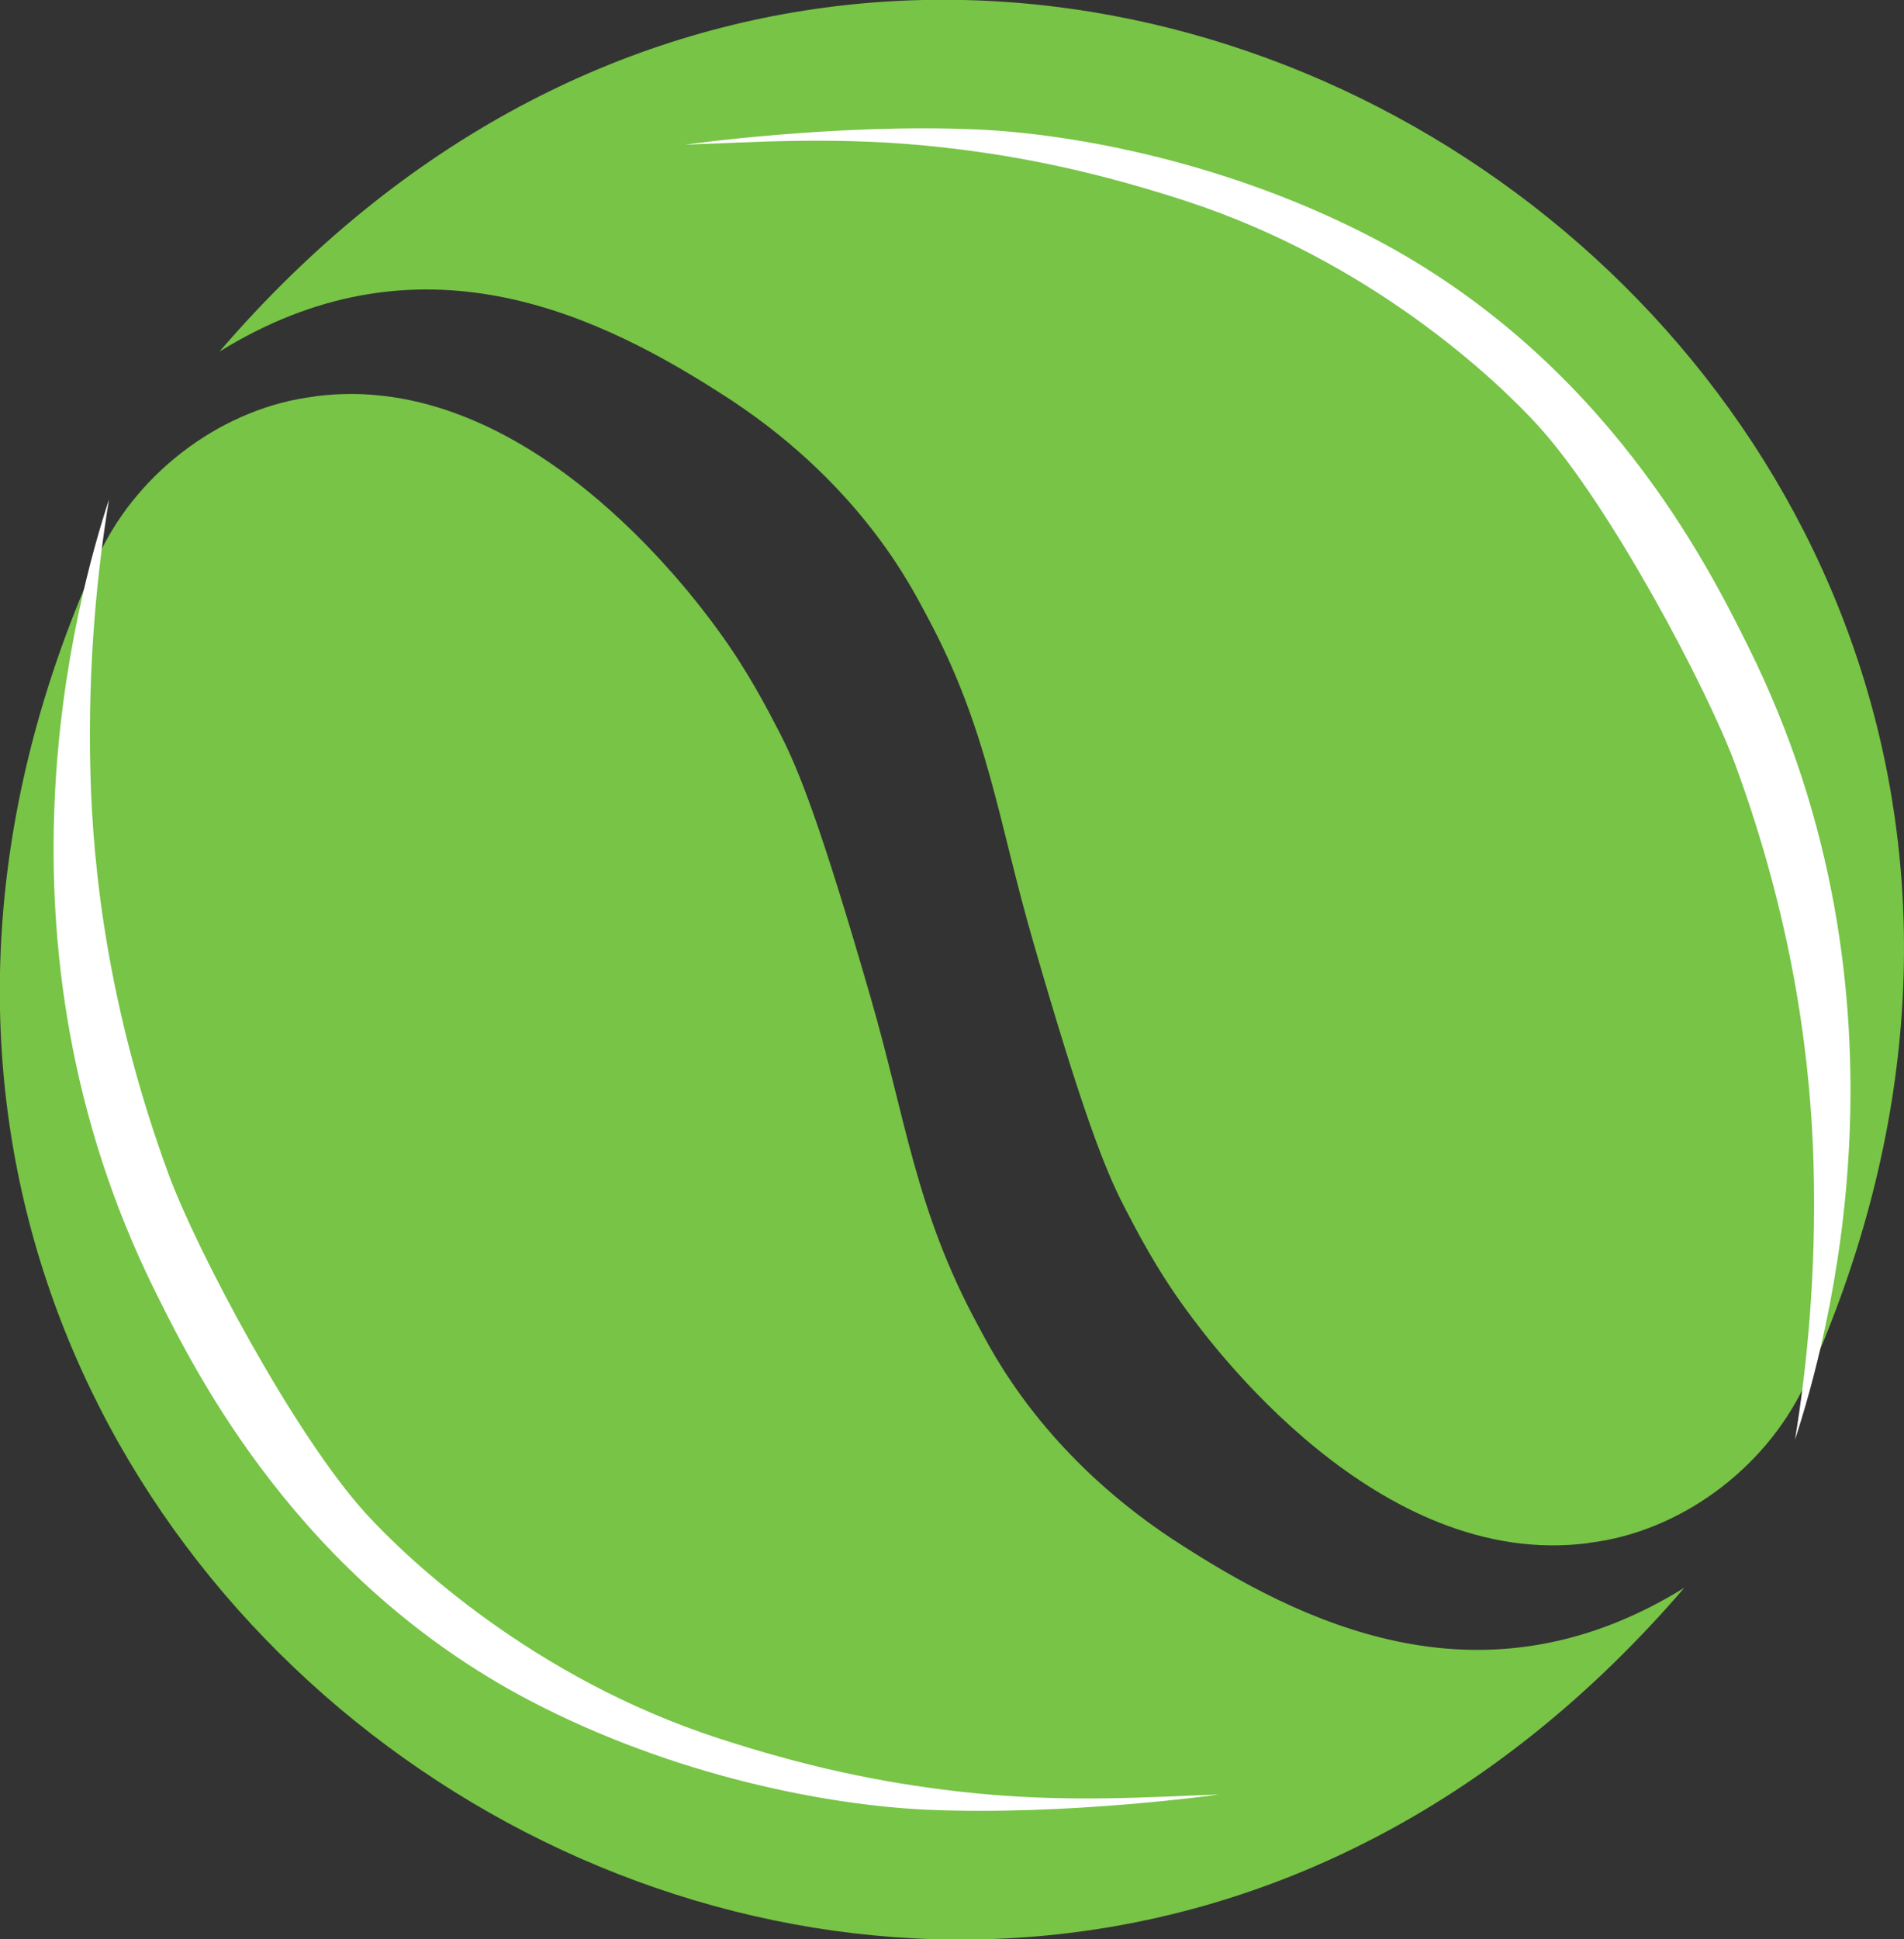<svg xmlns="http://www.w3.org/2000/svg" width="165" height="168" viewBox="0 0 165 168" fill="none"><rect x="0" y="0" width="165" height="168" fill="#333333" stroke="none"/><g clip-path="url(#clip0_746_45121)"><path d="M27.268 34.336C45.61 31.902 60.113 51.702 62.215 54.58C64.806 58.111 66.496 61.419 67.602 63.55C69.245 66.746 71.157 71.581 75.422 86.323C78.503 96.93 79.34 104.802 84.696 114.71C85.881 116.888 90.431 126.351 102.769 134.08C114.366 141.49 129.311 147.836 145.963 137.546C81.994 211.941 -32.371 137.721 8.658 47.885C12.117 40.681 19.464 35.29 27.252 34.352L27.268 34.336Z" fill="#77C446"></path><path d="M105.629 155.454C105.629 155.454 92.595 157.299 80.415 156.774C71.915 156.408 58.534 153.911 45.958 147.343C25.878 136.831 16.968 118.956 13.492 111.959C-1.69 81.441 6.667 51.83 9.448 43.258C8.468 49.237 7.583 57.364 7.836 67.017C8.057 75.271 9.337 87.373 14.614 101.733C17.031 108.301 25.499 124.284 31.676 131.075C35.404 135.178 46.274 145.371 62.23 150.572C69.608 152.973 76.102 154.404 83.148 155.199C92.263 156.249 100.036 155.629 105.613 155.454H105.629Z" fill="white"></path><path d="M137.716 133.666C119.374 136.099 104.871 116.299 102.77 113.421C100.179 109.89 98.488 106.583 97.382 104.452C95.739 101.255 93.828 96.421 89.562 81.678C86.481 71.071 85.644 63.199 80.288 53.291C79.103 51.113 74.553 41.65 62.215 33.922C50.619 26.511 35.673 20.165 19.021 30.455C82.99 -43.94 197.355 30.28 156.327 120.116C152.867 127.32 145.52 132.711 137.732 133.65L137.716 133.666Z" fill="#77C446"></path><path d="M59.371 12.531C59.371 12.531 72.405 10.686 84.585 11.211C93.085 11.577 106.466 14.074 119.042 20.642C139.122 31.154 148.032 49.029 151.508 56.026C166.706 86.544 158.333 116.155 155.552 124.727C156.532 118.748 157.417 110.621 157.164 100.968C156.943 92.714 155.663 80.612 150.386 66.252C147.969 59.684 139.501 43.701 133.324 36.91C129.595 32.807 118.726 22.614 102.769 17.413C95.391 15.012 88.898 13.581 81.852 12.786C72.736 11.736 64.963 12.356 59.387 12.531H59.371Z" fill="white"></path></g><defs><clipPath id="clip0_746_45121"><rect width="165" height="168" fill="white"></rect></clipPath></defs></svg>